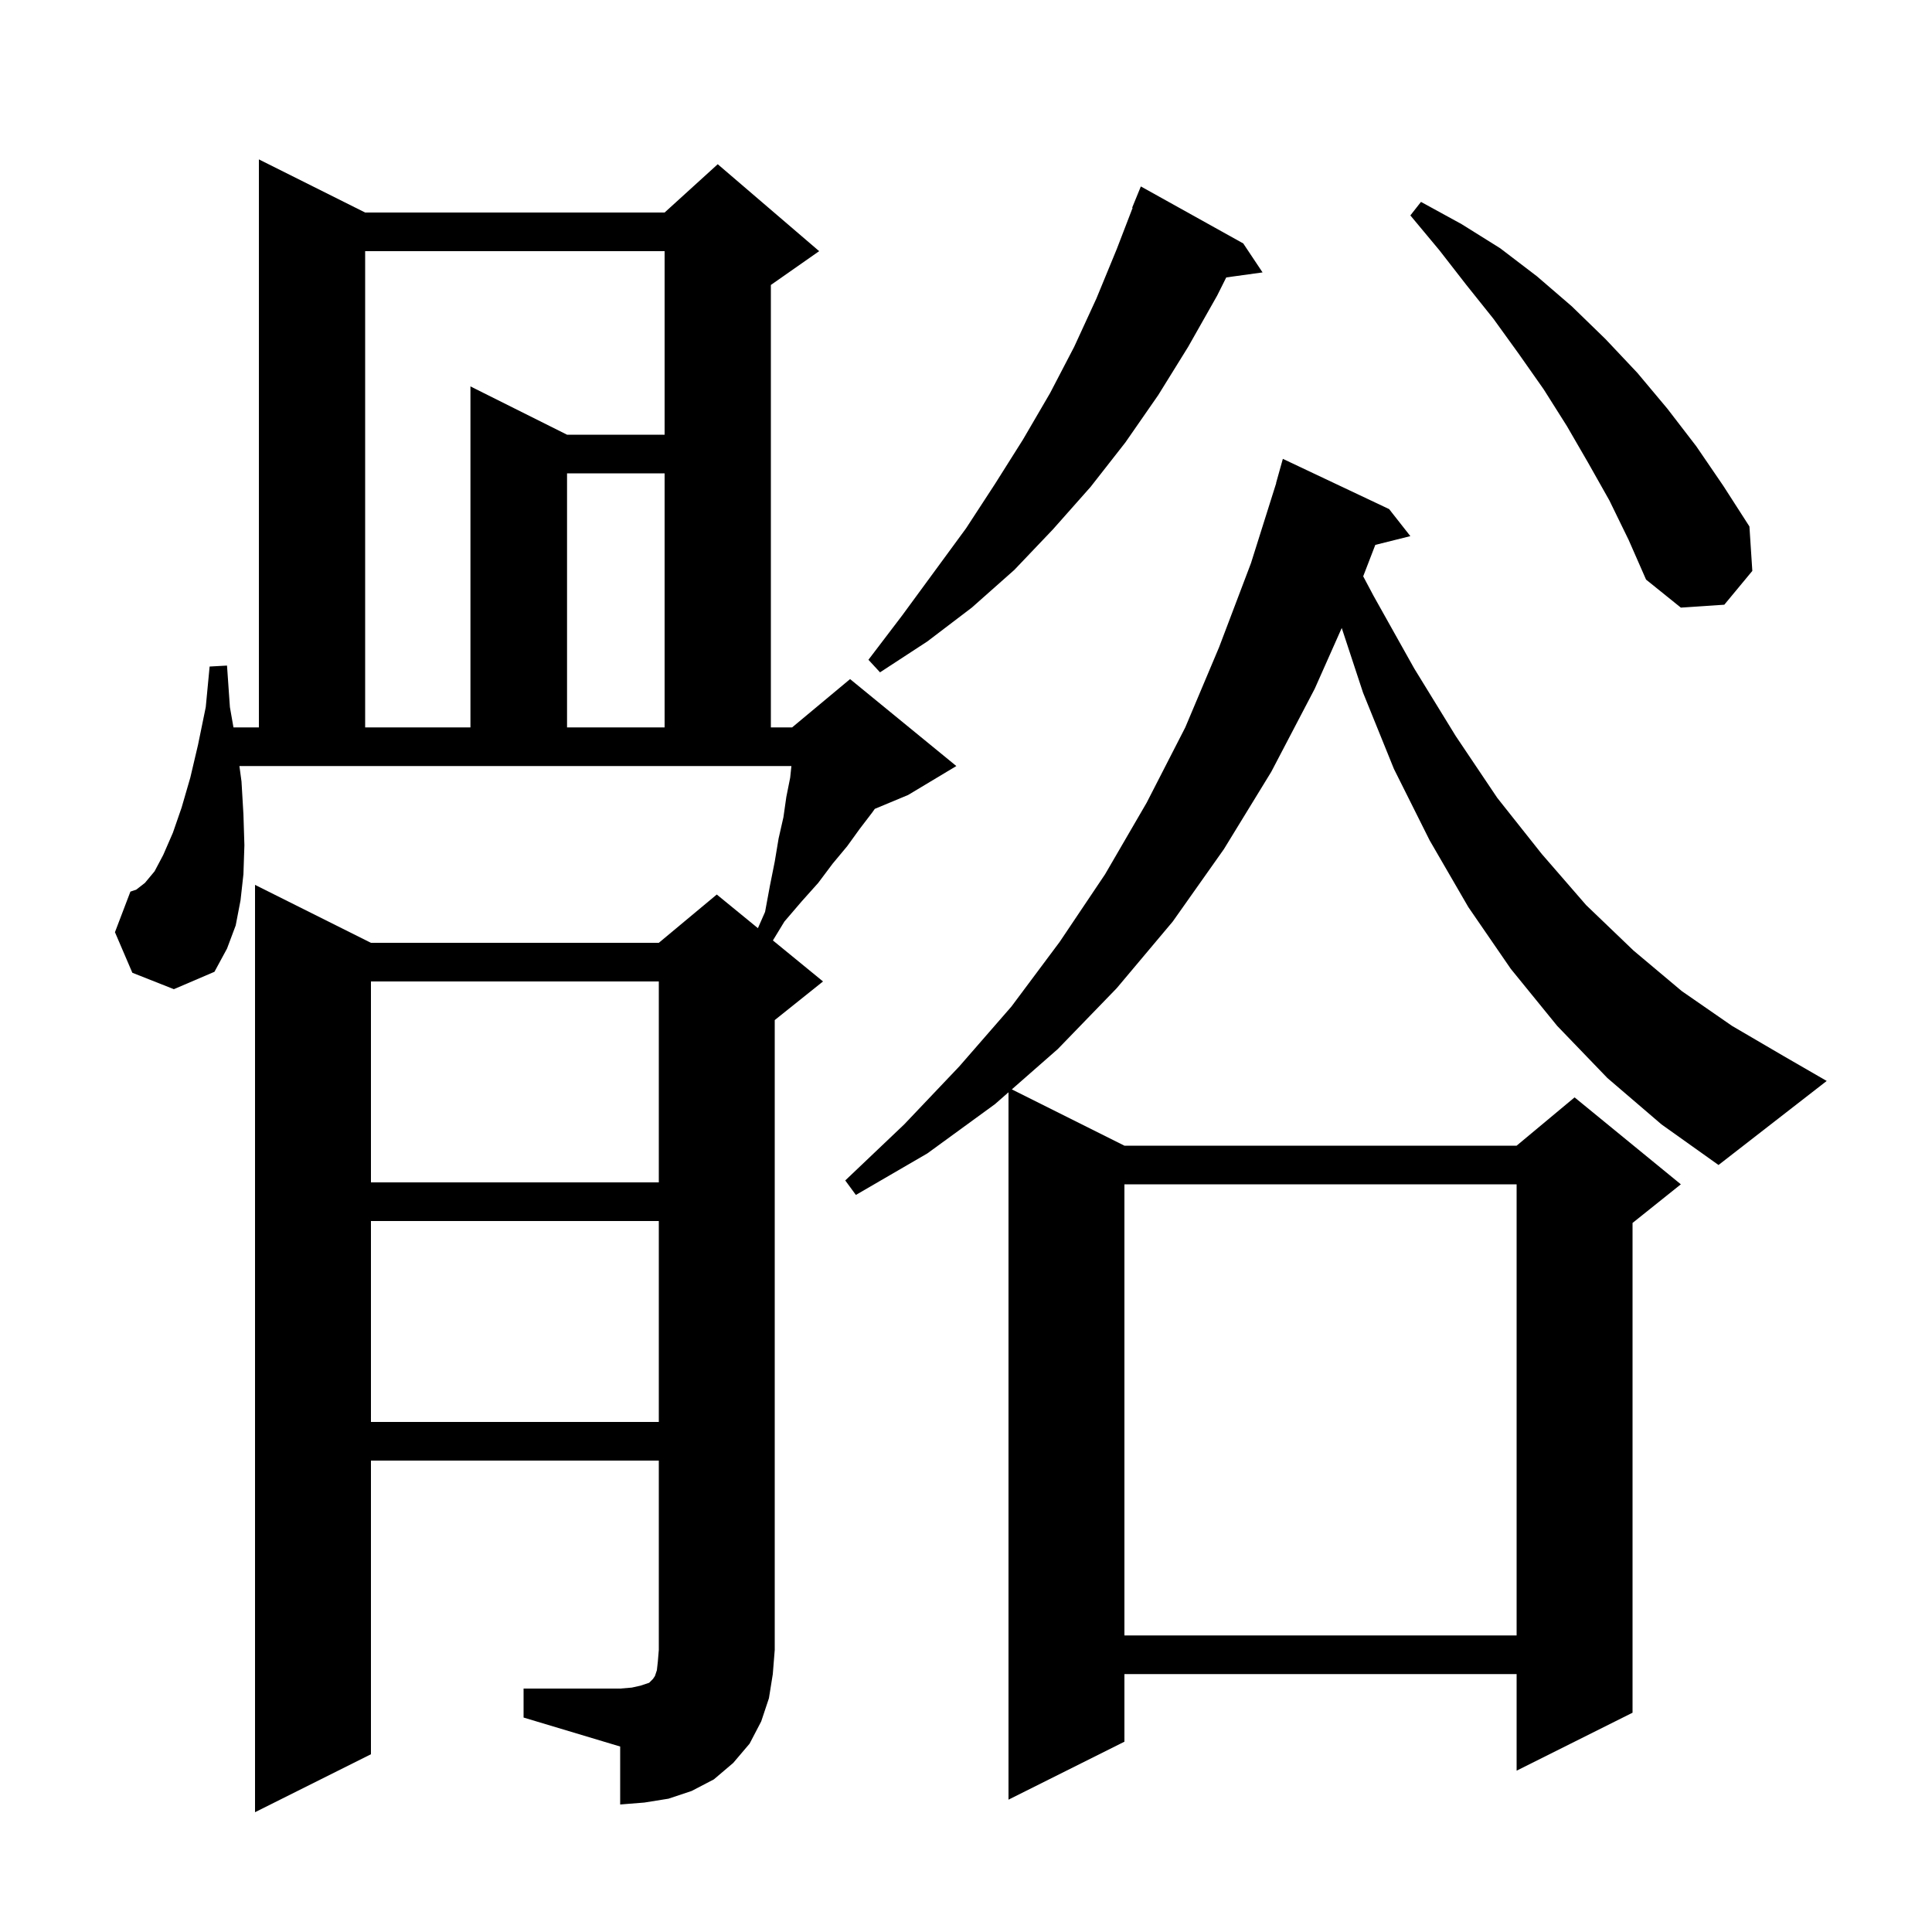 <svg xmlns="http://www.w3.org/2000/svg" xmlns:xlink="http://www.w3.org/1999/xlink" version="1.1" baseProfile="full" viewBox="0 0 200 200" width="200" height="200"><g fill="currentColor"><path d="M 54.2 174.8 L 64.2 174.8 L 65.4 174.7 L 66.3 174.5 L 67.2 174.2 L 67.6 173.8 L 67.8 173.5 L 68.0 172.9 L 68.1 172.0 L 68.2 170.8 L 68.2 151.2 L 38.4 151.2 L 38.4 181.6 L 26.4 187.6 L 26.4 91.6 L 38.4 97.6 L 68.2 97.6 L 74.2 92.6 L 78.459 96.084 L 79.2 94.4 L 79.7 91.7 L 80.2 89.2 L 80.6 86.8 L 81.1 84.6 L 81.4 82.5 L 81.8 80.5 L 81.926 79.3 L 24.784 79.3 L 25.0 80.9 L 25.2 84.3 L 25.3 87.5 L 25.2 90.5 L 24.9 93.2 L 24.4 95.8 L 23.5 98.2 L 22.2 100.6 L 18.0 102.4 L 13.7 100.7 L 11.9 96.5 L 13.5 92.3 L 14.1 92.1 L 15.0 91.4 L 16.0 90.2 L 16.9 88.5 L 17.9 86.2 L 18.8 83.6 L 19.7 80.5 L 20.5 77.1 L 21.3 73.2 L 21.7 69.0 L 23.5 68.9 L 23.8 73.2 L 24.168 75.3 L 26.8 75.3 L 26.8 16.5 L 37.8 22.0 L 68.8 22.0 L 74.3 17.0 L 84.8 26.0 L 79.8 29.5 L 79.8 75.3 L 82.0 75.3 L 88.0 70.3 L 99.0 79.3 L 94.0 82.3 L 90.558 83.734 L 90.3 84.1 L 89.0 85.8 L 87.7 87.6 L 86.2 89.4 L 84.7 91.4 L 83.0 93.3 L 81.2 95.4 L 80.011 97.354 L 85.2 101.6 L 80.2 105.6 L 80.2 170.8 L 80.0 173.3 L 79.6 175.8 L 78.8 178.2 L 77.6 180.5 L 75.9 182.5 L 73.9 184.2 L 71.6 185.4 L 69.2 186.2 L 66.7 186.6 L 64.2 186.8 L 64.2 180.8 L 54.2 177.8 Z M 116.4 122.6 L 116.4 169.3 L 157.0 169.3 L 157.0 122.6 Z M 38.4 126.4 L 38.4 147.2 L 68.2 147.2 L 68.2 126.4 Z M 38.4 101.6 L 38.4 122.4 L 68.2 122.4 L 68.2 101.6 Z M 166.4 111.6 L 161.2 106.2 L 156.4 100.3 L 152.0 93.9 L 148.0 87.0 L 144.3 79.6 L 141.1 71.7 L 138.896 65.009 L 136.1 71.3 L 131.6 79.9 L 126.7 87.9 L 121.4 95.4 L 115.6 102.3 L 109.5 108.6 L 104.743 112.772 L 116.4 118.6 L 157.0 118.6 L 163.0 113.6 L 174.0 122.6 L 169.0 126.6 L 169.0 177.3 L 157.0 183.3 L 157.0 173.3 L 116.4 173.3 L 116.4 180.3 L 104.4 186.3 L 104.4 113.072 L 103.0 114.3 L 96.0 119.4 L 88.6 123.7 L 87.5 122.2 L 93.6 116.4 L 99.3 110.4 L 104.7 104.2 L 109.7 97.5 L 114.4 90.5 L 118.7 83.1 L 122.7 75.3 L 126.2 67.0 L 129.5 58.3 L 132.115 50.004 L 132.1 50.0 L 132.8 47.5 L 143.8 52.7 L 146.0 55.5 L 142.371 56.407 L 141.117 59.661 L 142.2 61.7 L 146.4 69.2 L 150.7 76.2 L 155.0 82.6 L 159.6 88.4 L 164.2 93.7 L 169.1 98.4 L 174.1 102.6 L 179.3 106.2 L 184.6 109.3 L 189.1 111.9 L 177.9 120.6 L 172.0 116.4 Z M 37.8 26.0 L 37.8 75.3 L 48.7 75.3 L 48.7 40.0 L 58.7 45.0 L 68.8 45.0 L 68.8 26.0 Z M 58.7 49.0 L 58.7 75.3 L 68.8 75.3 L 68.8 49.0 Z M 128.7 25.2 L 130.7 28.2 L 126.941 28.719 L 126.0 30.6 L 123.0 35.9 L 119.9 40.9 L 116.5 45.8 L 112.9 50.4 L 109.0 54.8 L 105.0 59.0 L 100.6 62.9 L 96.0 66.4 L 91.1 69.6 L 89.9 68.3 L 93.4 63.7 L 100.0 54.7 L 103.0 50.1 L 105.9 45.5 L 108.7 40.7 L 111.2 35.9 L 113.5 30.9 L 115.6 25.8 L 117.248 21.515 L 117.2 21.5 L 118.1 19.3 Z M 166.6 51.8 L 164.4 47.9 L 162.2 44.1 L 159.8 40.3 L 157.2 36.6 L 154.6 33.0 L 151.8 29.5 L 149.0 25.9 L 146.0 22.3 L 147.1 20.9 L 151.3 23.2 L 155.3 25.7 L 159.1 28.6 L 162.7 31.7 L 166.2 35.1 L 169.5 38.6 L 172.6 42.3 L 175.6 46.2 L 178.4 50.3 L 181.1 54.5 L 181.4 59.1 L 178.5 62.6 L 174.0 62.9 L 170.4 60.0 L 168.6 55.9 Z "/></g></svg>